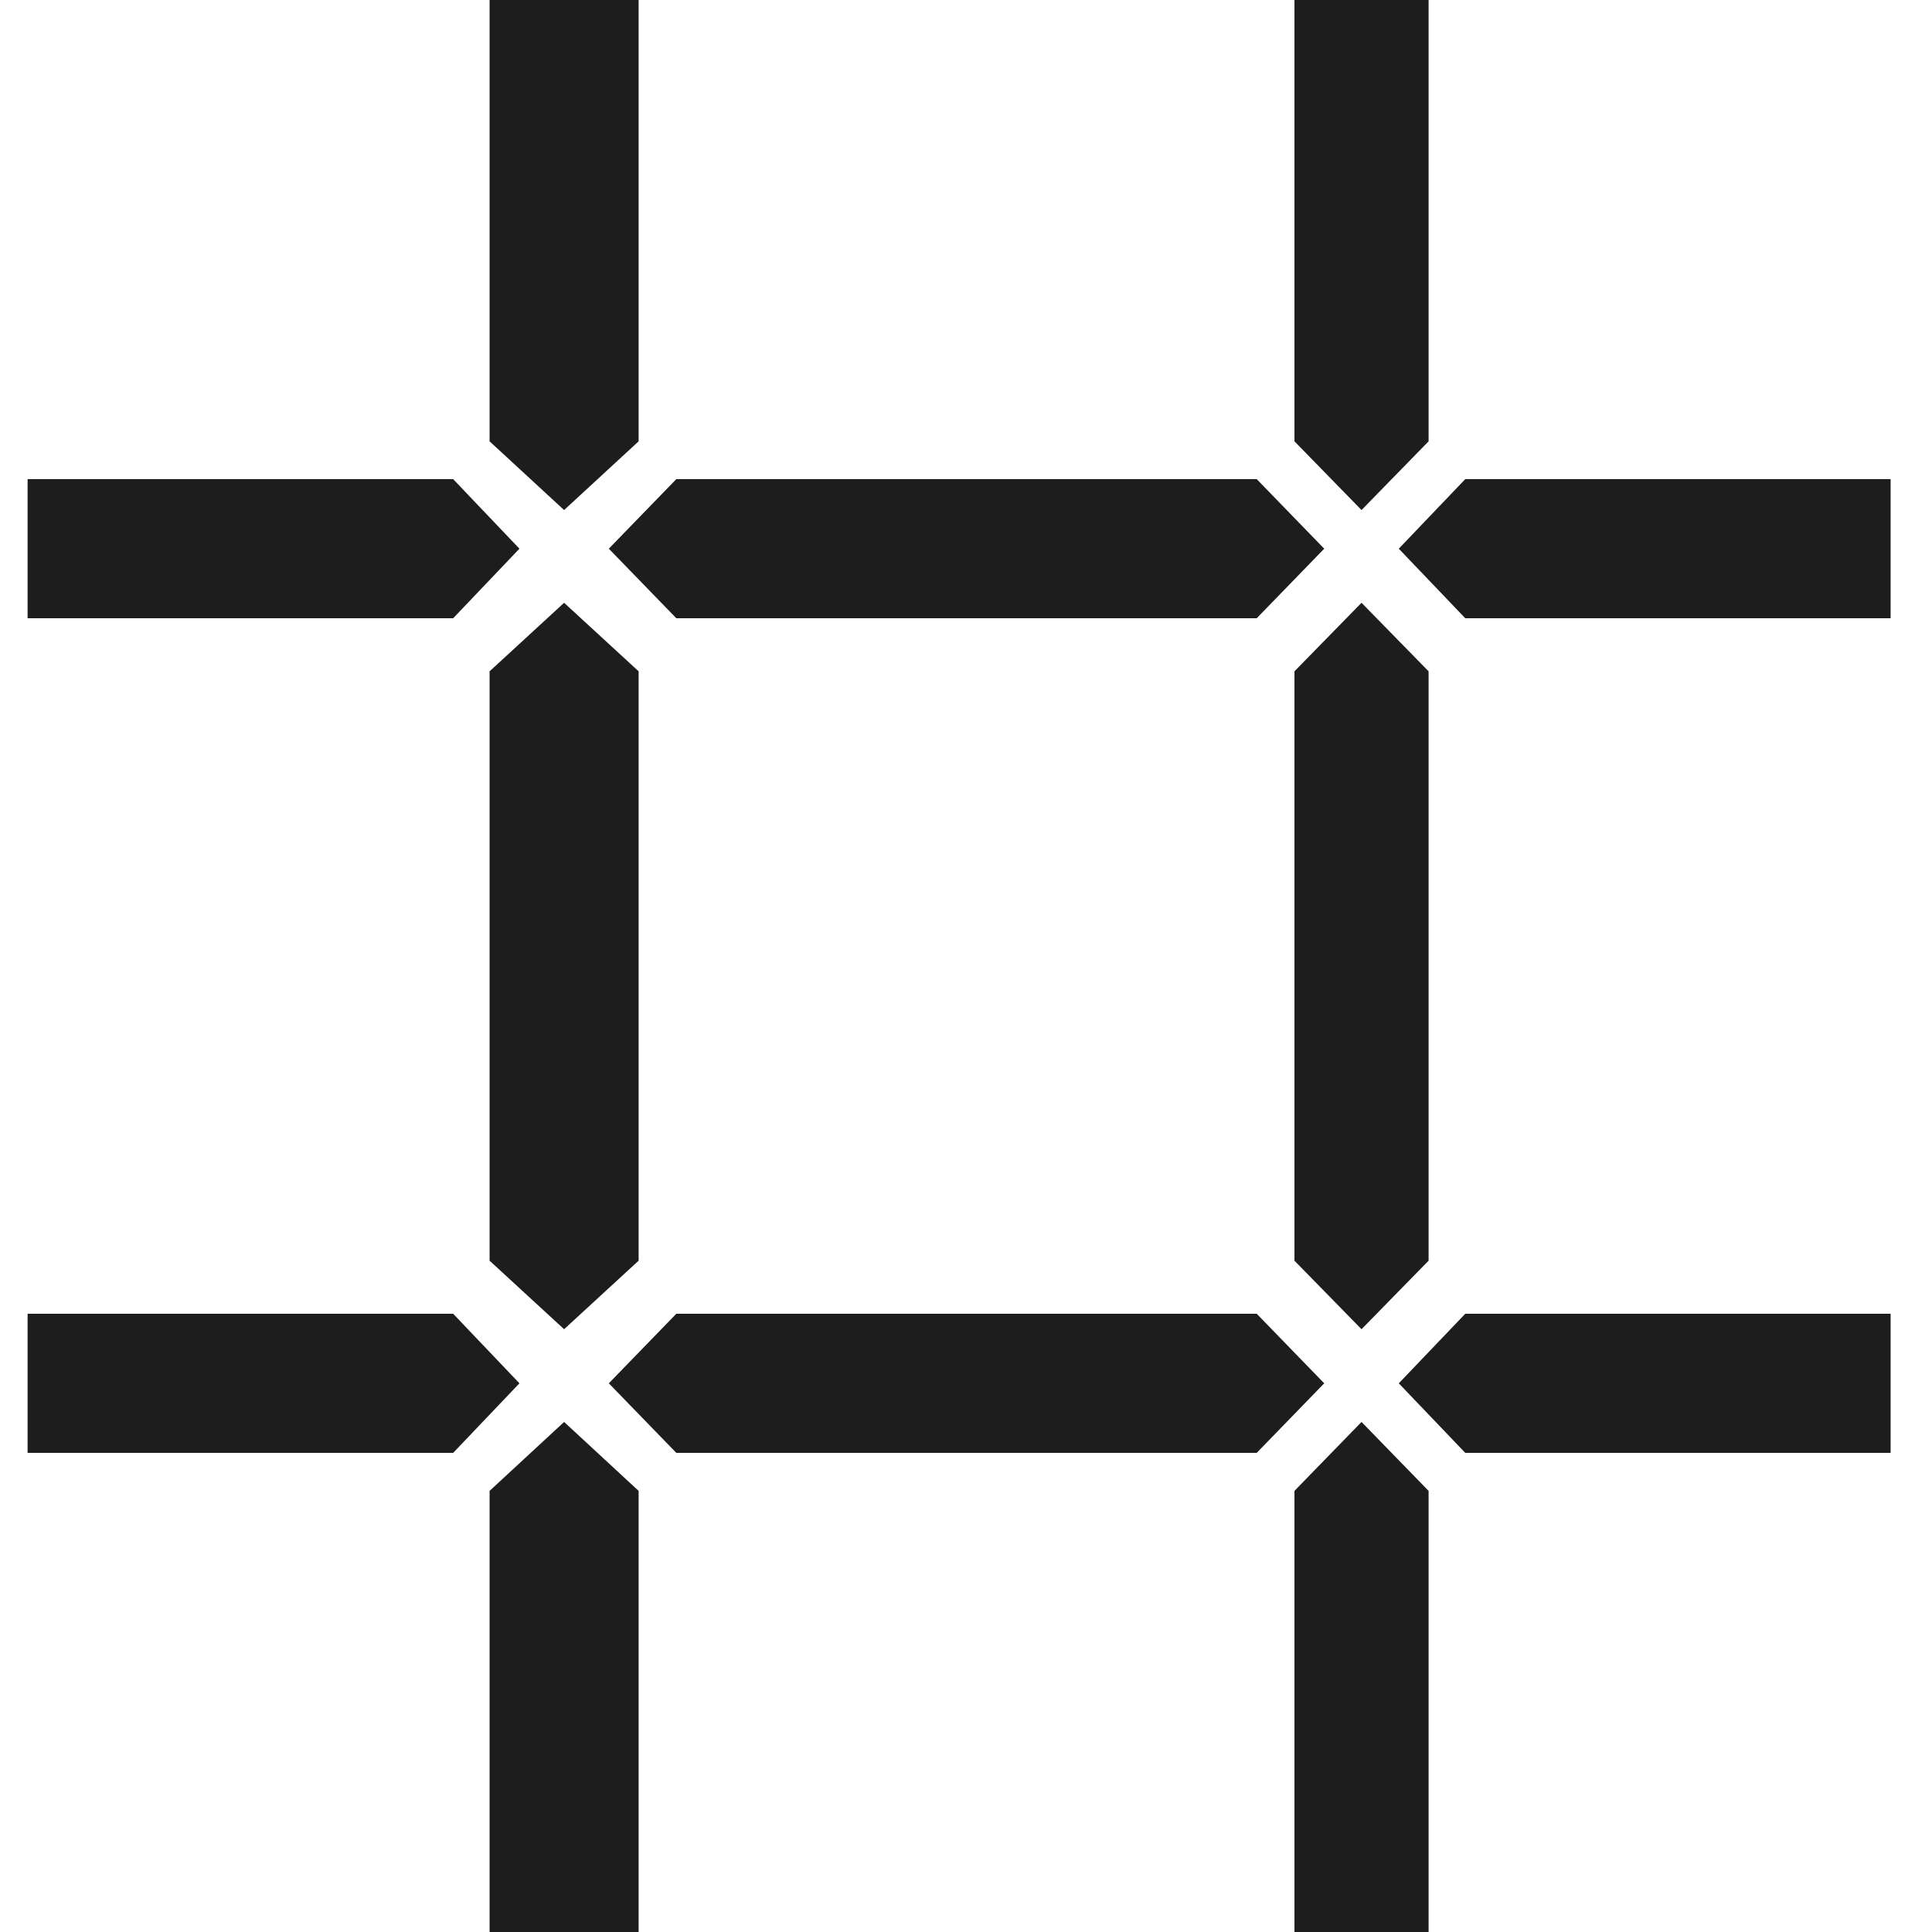<svg xmlns="http://www.w3.org/2000/svg" width="140" height="140" viewBox="0 0 140 140" fill="none"><path d="M46.277 31.98V0H35.477V31.98L40.877 36.96L46.277 31.98Z" fill="#1D1D1D"></path><path d="M49.008 44.8H91.067L95.957 39.76L91.067 34.72H49.008L44.117 39.76L49.008 44.8Z" fill="#1D1D1D"></path><path d="M103.521 31.98V0H93.801V31.98L98.661 36.96L103.521 31.98Z" fill="#1D1D1D"></path><path d="M32.838 34.72H2V44.8H32.838L37.64 39.76L32.838 34.72Z" fill="#1D1D1D"></path><path d="M35.477 108.035V140H46.277V108.035L40.877 103.04L35.477 108.035Z" fill="#1D1D1D"></path><path d="M106.178 105.28H137.001V95.2H106.178L101.361 100.24L106.178 105.28Z" fill="#1D1D1D"></path><path d="M93.801 48.646V91.354L98.661 96.32L103.521 91.354V48.646L98.661 43.68L93.801 48.646Z" fill="#1D1D1D"></path><path d="M137.001 34.72H106.178L101.361 39.76L106.178 44.8H137.001V34.72Z" fill="#1D1D1D"></path><path d="M32.838 95.2H2V105.28H32.838L37.64 100.24L32.838 95.2Z" fill="#1D1D1D"></path><path d="M46.277 91.354V48.646L40.877 43.68L35.477 48.646V91.354L40.877 96.32L46.277 91.354Z" fill="#1D1D1D"></path><path d="M91.067 95.2H49.008L44.117 100.24L49.008 105.28H91.067L95.957 100.24L91.067 95.2Z" fill="#1D1D1D"></path><path d="M93.801 108.035V140H103.521V108.035L98.661 103.04L93.801 108.035Z" fill="#1D1D1D"></path></svg>